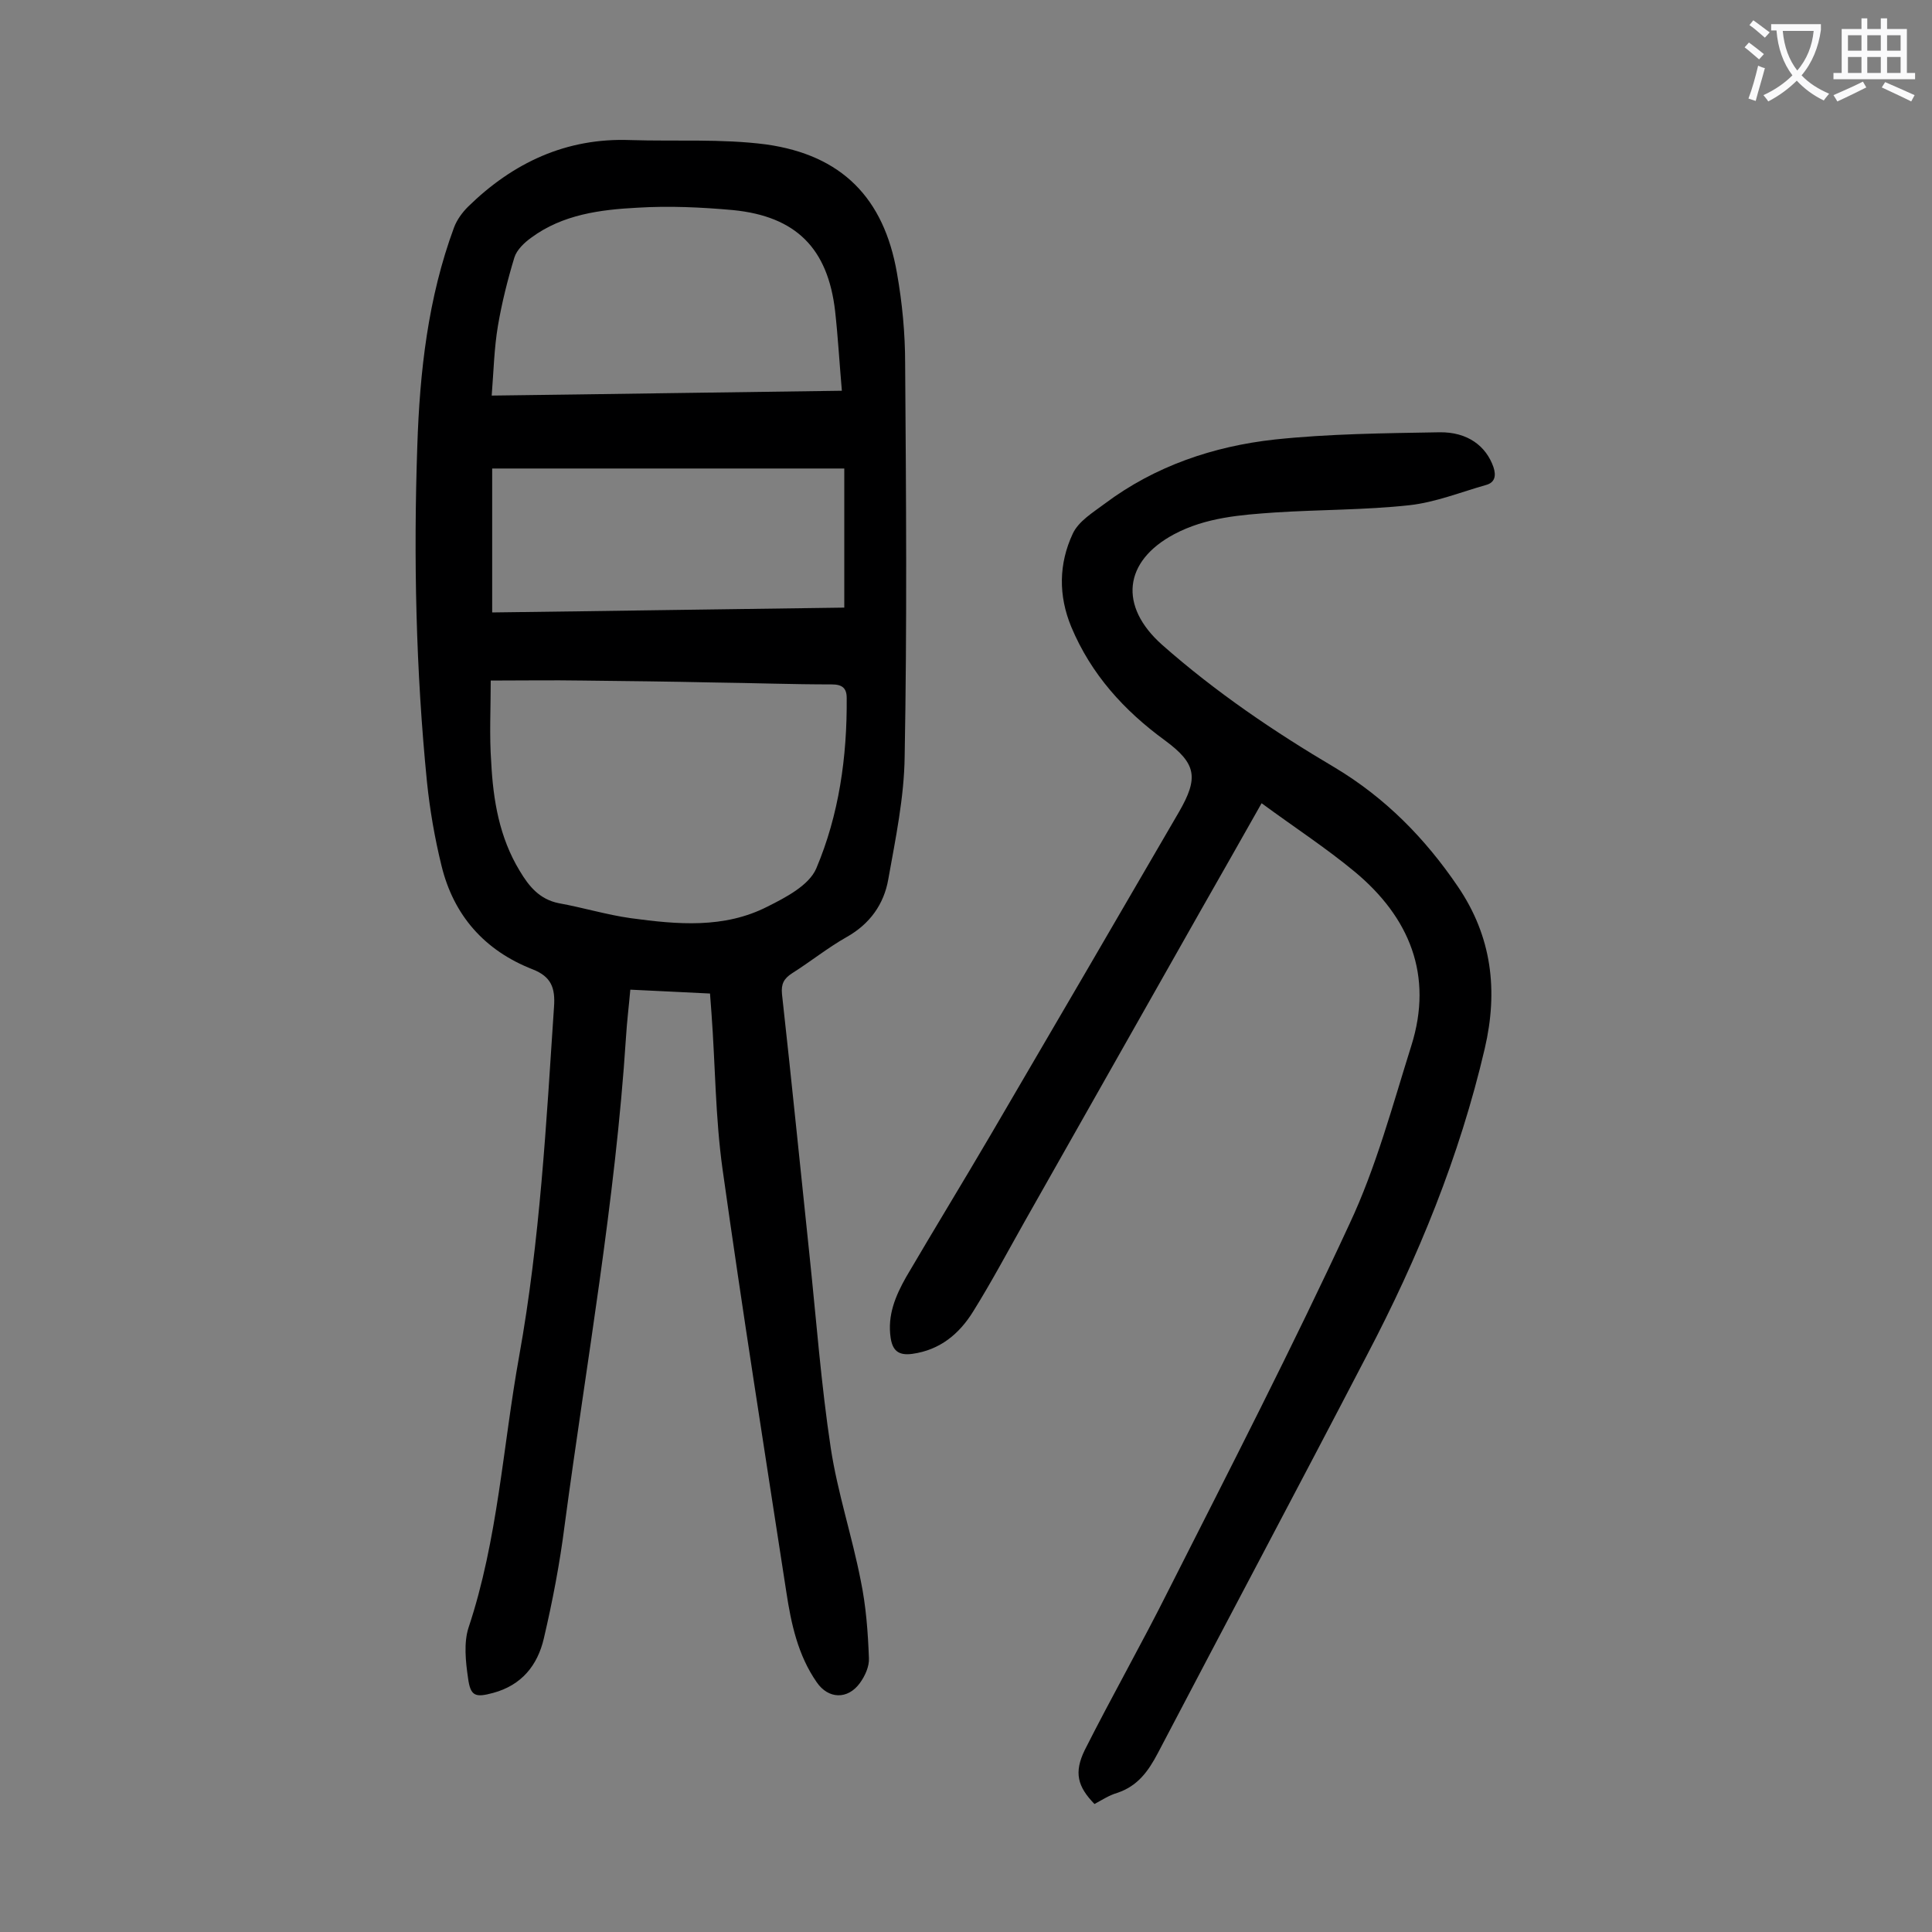 <svg enable-background="new 0 0 400 400" viewBox="0 0 400 400" xmlns="http://www.w3.org/2000/svg"><rect x="0" y="0" width="400" height="400" fill="#808080" stroke="none"/><path d="m147 205.7c-5.5-.3-10.8-.5-16.5-.8-.3 3.4-.7 6.6-.9 9.9-2.2 33.9-8.2 67.3-12.7 101-1 7.9-2.5 15.7-4.3 23.4-1.3 5.6-4.6 9.7-10.5 11.3-3.7 1-4.7.7-5.2-3.1-.5-3.4-.9-7.3.1-10.4 6.1-18.3 7.1-37.5 10.5-56.3 4.3-23.9 5.6-48.1 7.2-72.2.3-4-.6-6.3-4.4-7.8-10-3.9-16.4-11.2-18.9-21.5-1.4-5.7-2.4-11.5-3-17.3-2.3-23.1-2.8-46.4-2-69.6.5-15.3 2.2-30.6 7.6-45.2.6-1.6 1.7-3.1 2.9-4.3 9.3-9.1 20.3-14.3 33.6-13.8 9.4.3 18.9-.3 28.1.9 15.7 2.2 24.4 11.1 27.1 26.6 1.1 6.2 1.7 12.5 1.7 18.8.2 27.1.4 54.2-.1 81.3-.1 8.5-1.9 17.1-3.4 25.5-.9 5.1-3.8 9.2-8.6 11.9-3.9 2.2-7.5 5.1-11.3 7.5-1.7 1.1-2.3 2.2-2.1 4.3 2 18 3.8 36.1 5.7 54.1 1.4 13.3 2.4 26.7 4.4 39.9 1.4 9.2 4.4 18.2 6.2 27.4 1.1 5.3 1.5 10.7 1.7 16.1.1 1.7-.8 3.7-1.9 5.2-2.5 3.4-6.5 3.3-8.9-.2-3.9-5.6-5.3-12.1-6.3-18.7-4.5-29.2-9.1-58.3-13.2-87.5-1.5-10.7-1.5-21.6-2.3-32.4-.1-1.2-.2-2.5-.3-4zm-45.4-64.8c0 5.8-.3 11.4.1 16.9.4 7.9 1.7 15.6 5.9 22.5 1.9 3.2 4.1 5.9 8.1 6.7 5 .9 9.9 2.4 14.9 3.1 9.6 1.3 19.3 2.2 28.3-2.4 3.8-1.9 8.6-4.4 10.1-7.9 4.7-11.1 6.4-23.1 6.3-35.3 0-2.1-1-2.8-3.1-2.8-8.2 0-16.3-.3-24.5-.4-9.1-.2-18.1-.3-27.2-.4-6.2-.1-12.3 0-18.9 0zm72.7-60c-.5-5.7-.8-11.1-1.4-16.5-1.5-13-8.1-19.6-21.1-20.9-6.6-.6-13.3-.9-19.8-.5-7.7.4-15.5 1.4-22 6.2-1.4 1-3 2.5-3.5 4.1-1.4 4.6-2.6 9.4-3.4 14.1s-.9 9.5-1.3 14.5c24.5-.3 48.6-.7 72.5-1zm.5 16.1c-24.7 0-48.8 0-72.9 0v29.8c24.5-.3 48.8-.7 72.9-1 0-9.6 0-18.8 0-28.8z" fill="#000001"/><path d="m261.2 166.3c-4.4 7.8-8.5 15-12.6 22.2-12.1 21.4-24.3 42.9-36.4 64.3-3.5 6.2-6.9 12.6-10.7 18.7-2.9 4.7-6.9 8-12.6 8.8-2.9.4-4.1-.7-4.5-3.3-.7-4.7 1-8.7 3.2-12.6 5.8-9.9 11.8-19.7 17.6-29.6 13-22.2 26-44.5 38.9-66.7 4.1-7.1 3.6-10-2.9-14.8-8.5-6.2-15.3-13.7-19.4-23.5-2.7-6.5-2.6-13.1.3-19.3 1.2-2.6 4.2-4.4 6.6-6.2 10.4-7.8 22.5-11.9 35.2-13.3 11.3-1.2 22.7-1.3 34.1-1.5 5.9-.1 9.7 2.9 11.2 7.2.6 1.8.3 3.2-1.5 3.7-5.3 1.5-10.5 3.6-15.9 4.2-9.2 1-18.5.9-27.8 1.5-7.1.5-14.3 1-20.9 4.5-10.5 5.6-11.5 14.9-2.5 22.9 11.1 9.8 23.2 18 35.9 25.5 10.3 6.2 18.5 14.5 25.3 24.5 7.1 10.4 8.4 21.6 5.6 33.6-5.2 22.3-13.8 43.3-24.4 63.5-14.3 27.5-28.9 54.9-43.3 82.4-2 3.8-4.2 6.8-8.4 8.2-1.7.5-3.2 1.5-4.7 2.3-3.5-3.6-4.3-6.5-2-11.2 5.6-11.1 11.8-22 17.4-33.2 12.7-25.1 25.6-50.2 37.4-75.7 5.5-11.7 8.9-24.5 12.8-36.9 4.6-14.6-.4-26.6-11.7-36-5.9-4.9-12.5-9.2-19.3-14.2z" fill="#000001"/><g fill="#fafafb"><path d="m362.1 8.8c1.1.8 2.1 1.6 3.1 2.4l-1 1.1c-1.3-1.1-2.3-2-3-2.5zm1.9 4.8c.5.2.9.4 1.4.5-.6 2.3-1.3 4.5-1.9 6.8l-1.5-.5c.8-2.1 1.4-4.3 2-6.8zm-1-9.4c1.3.9 2.4 1.8 3.4 2.5l-1 1.1c-1.4-1.2-2.4-2.1-3.2-2.6zm3.7 2.2v-1.4h10.3v1.2c-.5 3.6-1.8 6.8-4 9.4 1.5 1.6 3.4 2.8 5.7 3.8-.3.4-.7.8-1.1 1.4-2.3-1.1-4.1-2.5-5.6-4.1-1.6 1.6-3.6 3.1-5.9 4.3-.3-.5-.7-.9-1-1.3 2.4-1.1 4.4-2.5 6-4.1-1.9-2.5-3-5.6-3.3-9.3h-1.1zm8.8 0h-6.4c.3 3.3 1.3 6 3 8.2 2-2.3 3.1-5.1 3.4-8.2z"/><path d="m385.3 3.8h1.3v2.2h2.8v-2.2h1.3v2.2h4.1v9.1h1.7v1.3h-16.9v-1.3h1.7v-9.1h4.1v-2.2zm.4 13.1.7 1.2c-1.8.9-3.8 1.9-6 2.9-.2-.4-.5-.8-.8-1.3 2.3-1 4.3-1.9 6.1-2.8zm-3.1-6.4h2.8v-3.2h-2.8zm0 4.6h2.8v-3.3h-2.8zm4-4.6h2.8v-3.2h-2.8zm0 4.6h2.8v-3.3h-2.8zm3.7 1.9c2.1.9 4.1 1.8 6.1 2.7l-.7 1.3c-2.2-1.1-4.2-2-6.1-2.9zm3.2-9.7h-2.8v3.2h2.8zm-2.8 7.8h2.8v-3.3h-2.8z"/></g></svg>